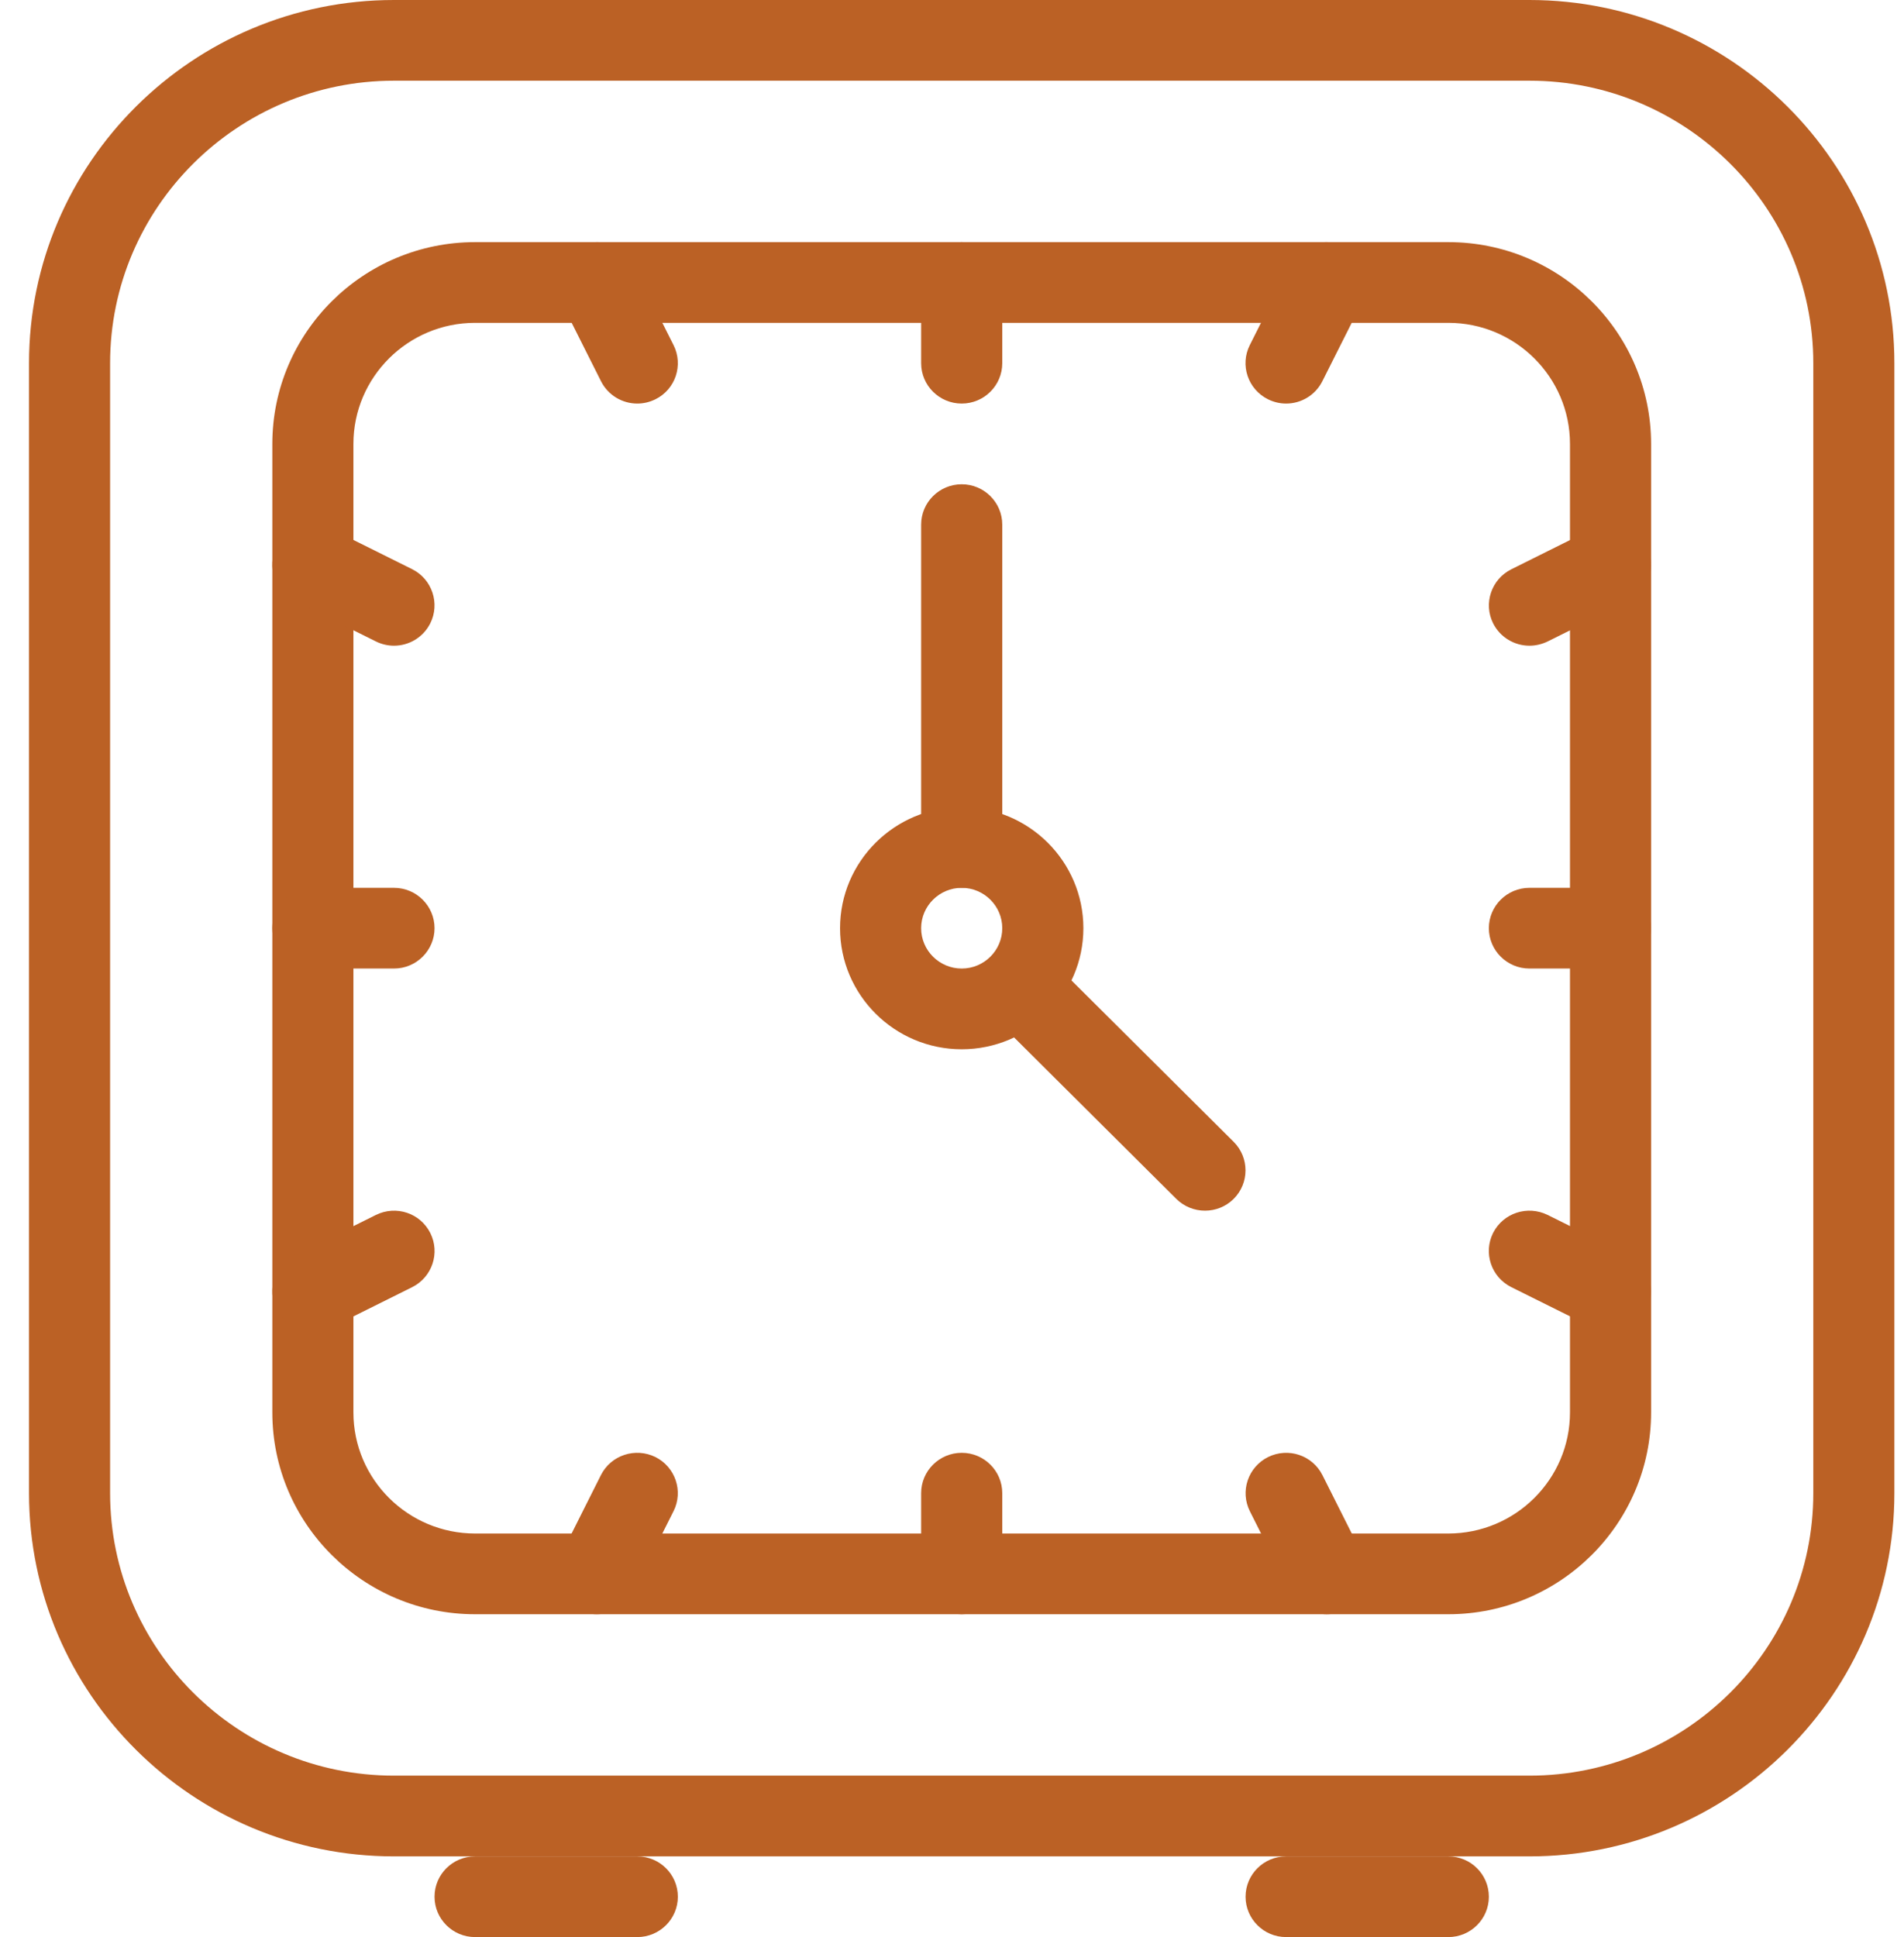 <svg width="58" height="59" viewBox="0 0 58 59" fill="none" xmlns="http://www.w3.org/2000/svg">
<path d="M46.59 56.542H12.002C5.872 56.542 0.884 51.578 0.884 45.479V11.062C0.884 4.963 5.872 0 12.002 0H46.59C52.719 0 57.707 4.963 57.707 11.062V45.479C57.707 51.578 52.719 56.542 46.59 56.542ZM12.002 2.458C7.233 2.458 3.354 6.318 3.354 11.062V45.479C3.354 50.224 7.233 54.083 12.002 54.083H46.59C51.358 54.083 55.237 50.224 55.237 45.479V11.062C55.237 6.318 51.358 2.458 46.59 2.458H12.002Z" fill="#BB6125"/>
<path d="M44.119 49.167H14.472C11.065 49.167 8.296 46.408 8.296 43.021V13.521C8.296 10.133 11.065 7.375 14.472 7.375H44.119C47.526 7.375 50.296 10.133 50.296 13.521V43.021C50.296 46.408 47.526 49.167 44.119 49.167ZM14.472 9.833C12.429 9.833 10.766 11.488 10.766 13.521V43.021C10.766 45.054 12.429 46.708 14.472 46.708H44.119C46.162 46.708 47.825 45.054 47.825 43.021V13.521C47.825 11.488 46.162 9.833 44.119 9.833H14.472Z" fill="#BB6125"/>
<path d="M29.296 12.292C28.614 12.292 28.06 11.741 28.06 11.062V8.604C28.06 7.926 28.614 7.375 29.296 7.375C29.977 7.375 30.531 7.926 30.531 8.604V11.062C30.531 11.741 29.977 12.292 29.296 12.292Z" fill="#BB6125"/>
<path d="M29.296 49.167C28.614 49.167 28.06 48.616 28.06 47.938V45.479C28.06 44.801 28.614 44.25 29.296 44.25C29.977 44.25 30.531 44.801 30.531 45.479V47.938C30.531 48.616 29.977 49.167 29.296 49.167Z" fill="#BB6125"/>
<path d="M12.002 29.5H9.531C8.849 29.5 8.296 28.949 8.296 28.271C8.296 27.592 8.849 27.042 9.531 27.042H12.002C12.683 27.042 13.237 27.592 13.237 28.271C13.237 28.949 12.683 29.5 12.002 29.5Z" fill="#BB6125"/>
<path d="M49.06 29.5H46.59C45.908 29.5 45.354 28.949 45.354 28.271C45.354 27.592 45.908 27.042 46.59 27.042H49.06C49.742 27.042 50.296 27.592 50.296 28.271C50.296 28.949 49.742 29.5 49.06 29.5Z" fill="#BB6125"/>
<path d="M9.531 40.562C9.079 40.562 8.644 40.314 8.427 39.884C8.123 39.277 8.37 38.539 8.98 38.234L11.451 37.005C12.063 36.703 12.802 36.946 13.108 37.556C13.412 38.163 13.165 38.901 12.555 39.205L10.084 40.435C9.904 40.521 9.716 40.562 9.531 40.562Z" fill="#BB6125"/>
<path d="M46.59 19.667C46.138 19.667 45.703 19.418 45.485 18.988C45.181 18.381 45.428 17.643 46.039 17.339L48.509 16.109C49.122 15.809 49.861 16.053 50.167 16.66C50.471 17.267 50.224 18.005 49.614 18.31L47.143 19.539C46.963 19.625 46.775 19.667 46.59 19.667Z" fill="#BB6125"/>
<path d="M49.06 40.562C48.875 40.562 48.687 40.521 48.507 40.432L46.036 39.203C45.426 38.898 45.179 38.161 45.483 37.553C45.792 36.944 46.53 36.705 47.141 37.003L49.611 38.232C50.221 38.537 50.469 39.274 50.165 39.882C49.947 40.314 49.512 40.562 49.06 40.562Z" fill="#BB6125"/>
<path d="M12.002 19.667C11.816 19.667 11.628 19.625 11.448 19.536L8.977 18.307C8.367 18.005 8.123 17.265 8.427 16.658C8.735 16.05 9.474 15.809 10.084 16.107L12.555 17.336C13.165 17.641 13.41 18.381 13.106 18.988C12.888 19.418 12.454 19.667 12.002 19.667Z" fill="#BB6125"/>
<path d="M40.413 49.167C39.961 49.167 39.526 48.918 39.309 48.488L38.074 46.03C37.77 45.423 38.017 44.685 38.627 44.38C39.24 44.078 39.978 44.321 40.285 44.931L41.52 47.389C41.824 47.996 41.577 48.734 40.967 49.039C40.786 49.125 40.599 49.167 40.413 49.167Z" fill="#BB6125"/>
<path d="M19.413 12.292C18.961 12.292 18.526 12.043 18.309 11.613L17.074 9.155C16.77 8.548 17.014 7.808 17.625 7.505C18.235 7.203 18.976 7.446 19.282 8.054L20.518 10.512C20.822 11.119 20.577 11.859 19.967 12.161C19.786 12.25 19.599 12.292 19.413 12.292Z" fill="#BB6125"/>
<path d="M39.178 12.292C38.993 12.292 38.805 12.25 38.625 12.161C38.014 11.857 37.767 11.119 38.071 10.512L39.306 8.054C39.613 7.444 40.356 7.205 40.964 7.503C41.574 7.808 41.822 8.545 41.518 9.152L40.282 11.611C40.065 12.043 39.63 12.292 39.178 12.292Z" fill="#BB6125"/>
<path d="M18.178 49.167C17.993 49.167 17.805 49.125 17.625 49.036C17.014 48.732 16.767 47.994 17.071 47.387L18.306 44.928C18.613 44.319 19.354 44.08 19.964 44.378C20.574 44.683 20.822 45.42 20.518 46.027L19.282 48.486C19.065 48.918 18.63 49.167 18.178 49.167Z" fill="#BB6125"/>
<path d="M19.413 59H14.472C13.79 59 13.237 58.449 13.237 57.771C13.237 57.092 13.79 56.542 14.472 56.542H19.413C20.095 56.542 20.649 57.092 20.649 57.771C20.649 58.449 20.095 59 19.413 59Z" fill="#BB6125"/>
<path d="M44.119 59H39.178C38.496 59 37.943 58.449 37.943 57.771C37.943 57.092 38.496 56.542 39.178 56.542H44.119C44.801 56.542 45.354 57.092 45.354 57.771C45.354 58.449 44.801 59 44.119 59Z" fill="#BB6125"/>
<path d="M29.296 31.959C27.252 31.959 25.59 30.304 25.59 28.271C25.59 26.238 27.252 24.584 29.296 24.584C31.339 24.584 33.002 26.238 33.002 28.271C33.002 30.304 31.339 31.959 29.296 31.959ZM29.296 27.042C28.616 27.042 28.06 27.593 28.06 28.271C28.06 28.95 28.616 29.5 29.296 29.5C29.975 29.5 30.531 28.95 30.531 28.271C30.531 27.593 29.975 27.042 29.296 27.042Z" fill="#BB6125"/>
<path d="M29.296 27.042C28.614 27.042 28.06 26.491 28.06 25.812V15.979C28.06 15.301 28.614 14.75 29.296 14.75C29.977 14.75 30.531 15.301 30.531 15.979V25.812C30.531 26.491 29.977 27.042 29.296 27.042Z" fill="#BB6125"/>
<path d="M36.707 36.875C36.391 36.875 36.075 36.755 35.833 36.516L30.892 31.599C30.41 31.12 30.41 30.341 30.892 29.861C31.373 29.382 32.157 29.382 32.638 29.861L37.58 34.778C38.061 35.258 38.061 36.037 37.58 36.516C37.34 36.755 37.024 36.875 36.707 36.875Z" fill="#BB6125"/>
</svg>
